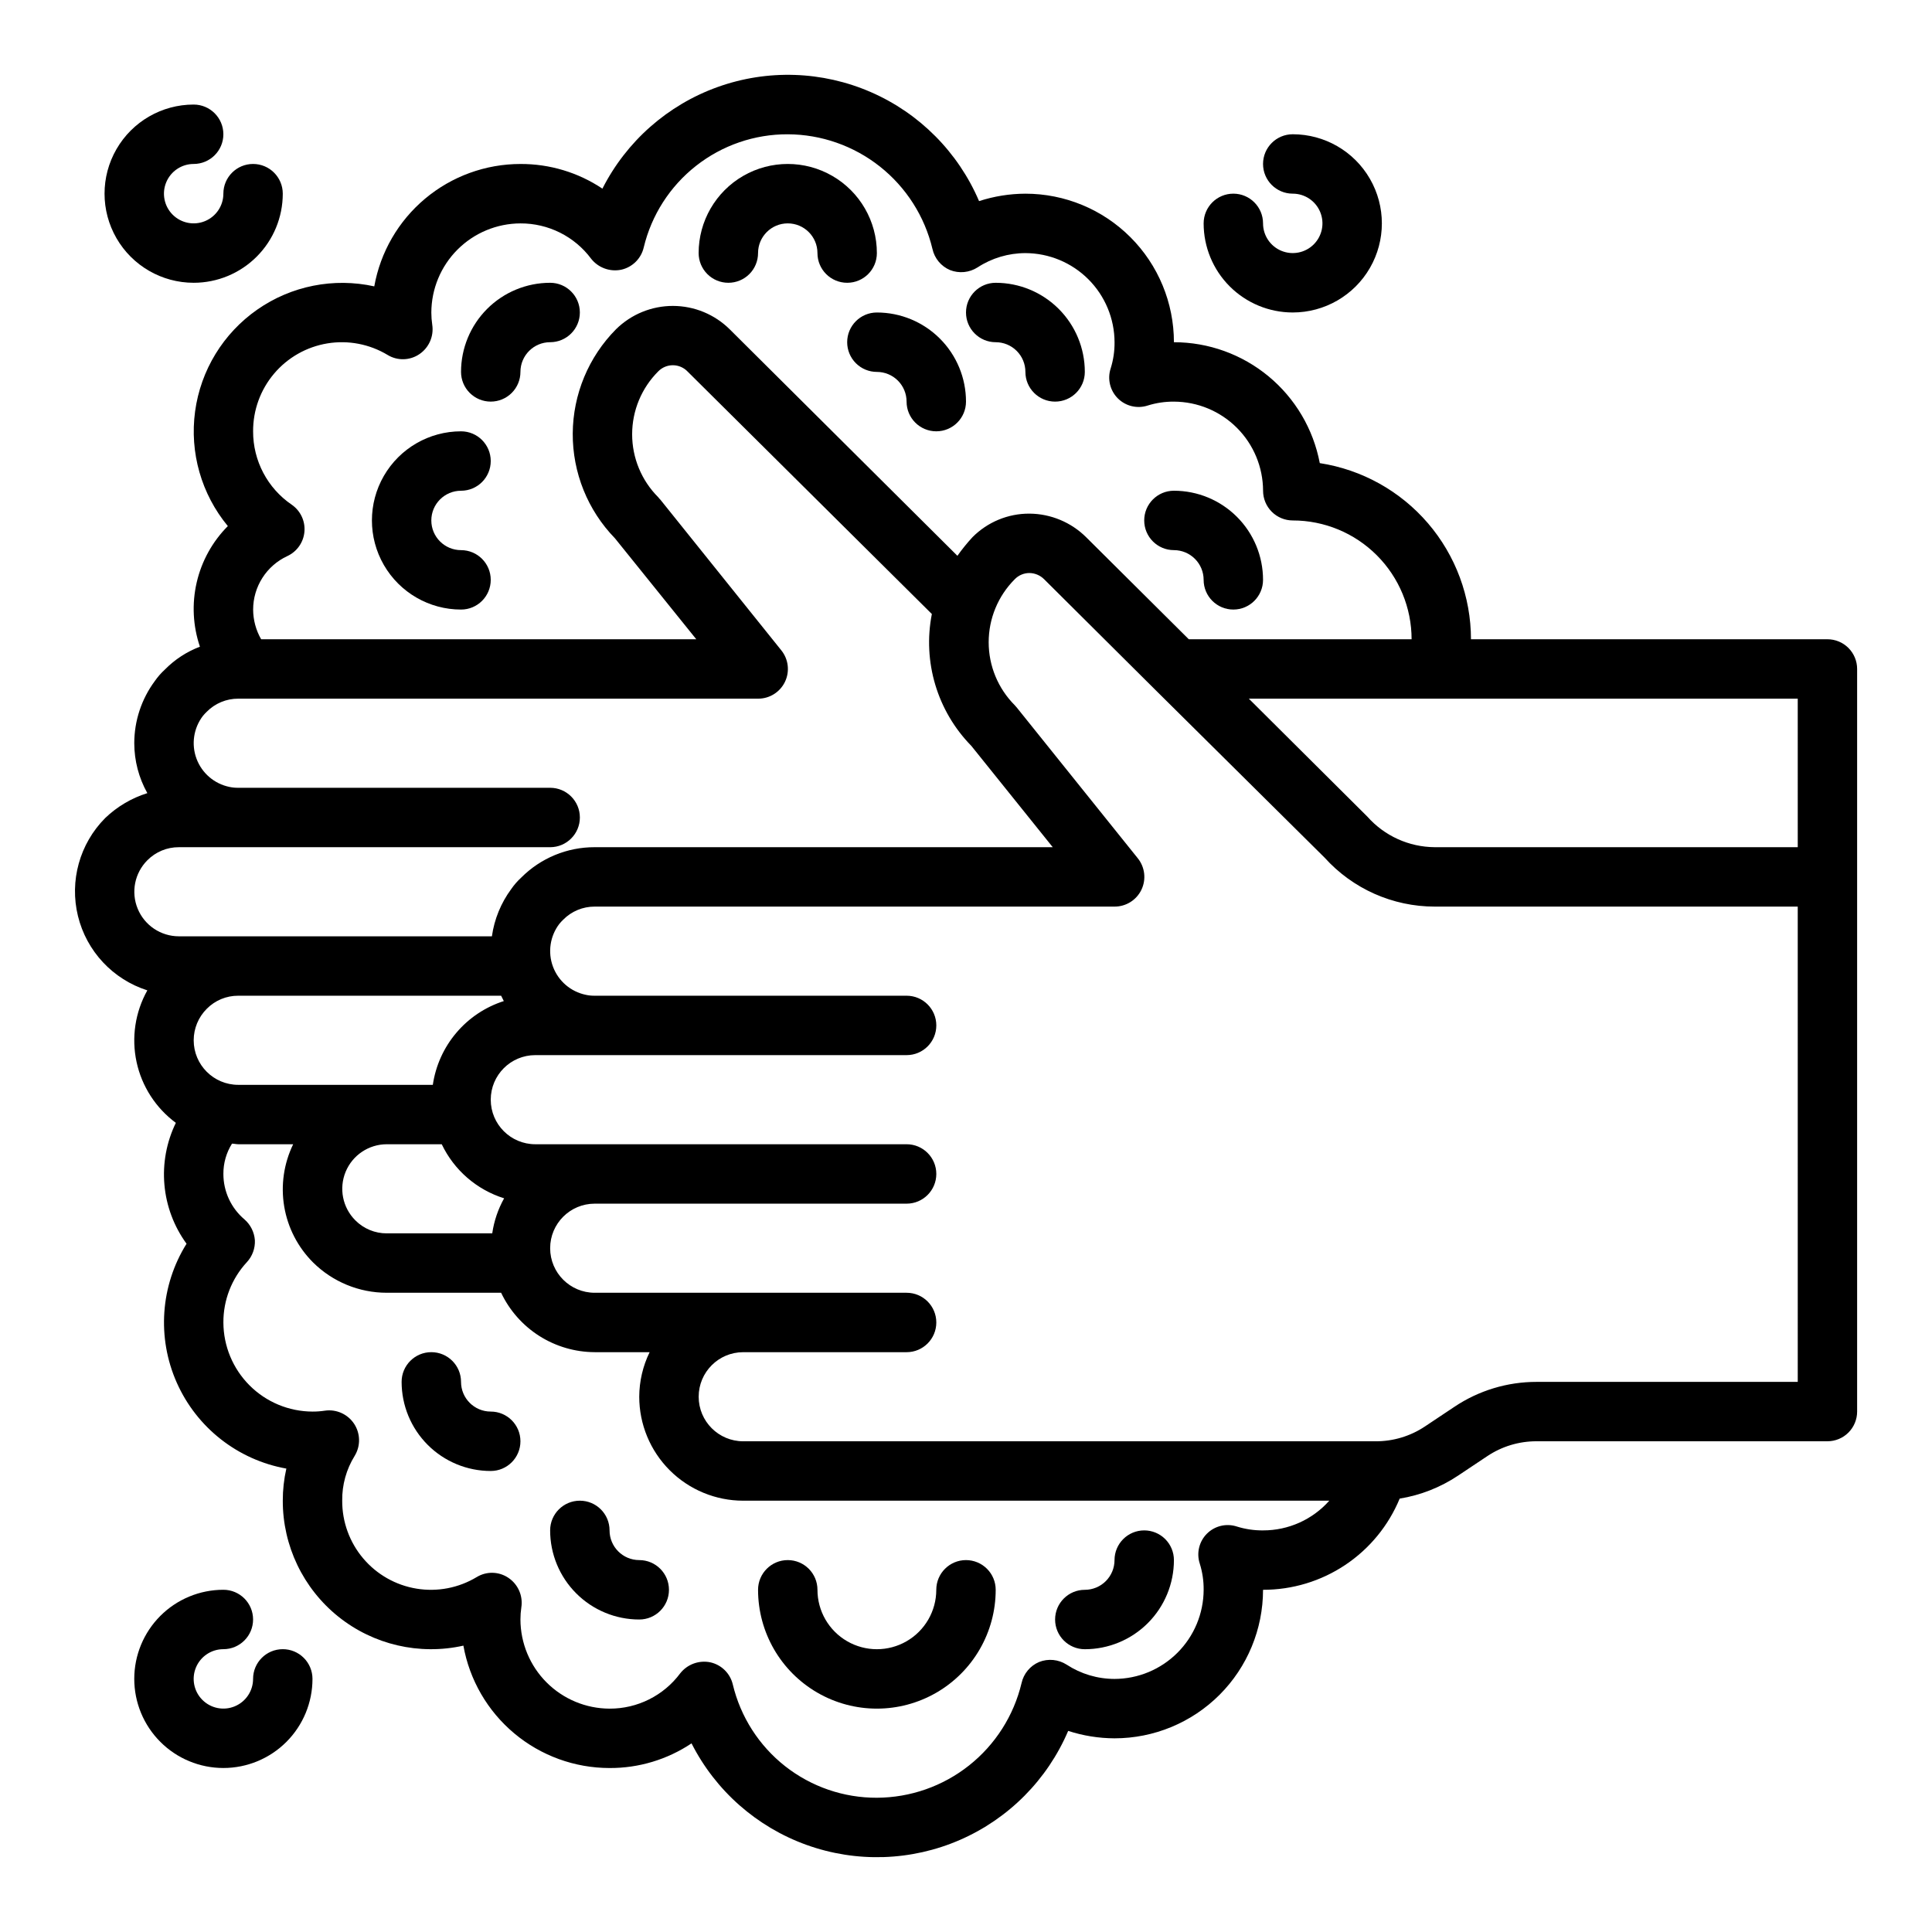 <?xml version="1.0" encoding="UTF-8"?>
<!-- Uploaded to: SVG Repo, www.svgrepo.com, Generator: SVG Repo Mixer Tools -->
<svg fill="#000000" width="800px" height="800px" version="1.1" viewBox="144 144 512 512" xmlns="http://www.w3.org/2000/svg">
 <g>
  <path d="m628.29 313.41h-94.465c-0.012-11.281-4.059-22.188-11.406-30.75-7.348-8.559-17.516-14.211-28.664-15.93-1.703-9.008-6.5-17.133-13.555-22.984-7.055-5.848-15.93-9.051-25.098-9.055 0-10.441-4.144-20.453-11.527-27.832-7.383-7.383-17.395-11.531-27.832-11.531-4.172 0.016-8.312 0.68-12.281 1.969-5.516-12.926-15.77-23.258-28.652-28.875-12.887-5.621-27.434-6.102-40.66-1.348-13.23 4.754-24.141 14.383-30.504 26.918-6.43-4.297-13.996-6.57-21.727-6.535-9.234 0.004-18.176 3.254-25.254 9.184-7.082 5.93-11.852 14.16-13.477 23.25-10.742-2.371-21.984-0.141-31.004 6.156-9.023 6.293-15 16.074-16.48 26.973-1.484 10.902 1.664 21.922 8.676 30.398-4.086 4.109-6.945 9.281-8.25 14.926-1.309 5.648-1.012 11.547 0.852 17.035-3.496 1.328-6.664 3.394-9.289 6.062-1.008 0.918-1.902 1.949-2.68 3.066-3.523 4.762-5.426 10.531-5.43 16.453 0.008 4.633 1.199 9.188 3.465 13.227-4.188 1.309-8.016 3.574-11.18 6.613-6.758 6.809-9.488 16.641-7.207 25.961 2.281 9.316 9.246 16.777 18.387 19.695-3.234 5.769-4.25 12.52-2.856 18.984 1.391 6.461 5.094 12.195 10.41 16.125-2.481 5.094-3.527 10.77-3.027 16.414 0.5 5.644 2.527 11.047 5.863 15.625-6.922 11.082-7.891 24.875-2.59 36.816 5.301 11.941 16.18 20.473 29.039 22.773-0.633 2.793-0.949 5.644-0.945 8.504-0.02 11.938 5.391 23.238 14.699 30.711s21.512 10.305 33.164 7.703c1.625 9.09 6.394 17.32 13.477 23.25 7.078 5.93 16.02 9.18 25.254 9.184 7.731 0.039 15.297-2.238 21.727-6.535 6.363 12.535 17.273 22.164 30.504 26.918 13.227 4.754 27.773 4.273 40.656-1.344 12.887-5.621 23.137-15.949 28.656-28.879 3.965 1.289 8.109 1.953 12.281 1.969 10.438 0 20.449-4.148 27.832-11.527 7.379-7.383 11.527-17.395 11.527-27.832 7.75 0.012 15.332-2.277 21.777-6.582 6.449-4.301 11.473-10.422 14.434-17.586 5.516-0.895 10.777-2.961 15.43-6.062l7.793-5.195c3.867-2.582 8.418-3.953 13.066-3.938h77.07c2.086 0 4.09-0.828 5.566-2.305 1.473-1.477 2.305-3.477 2.305-5.566v-196.8c0-2.086-0.832-4.09-2.305-5.566-1.477-1.477-3.481-2.305-5.566-2.305zm-406.98-35.66c-6.426-4.383-10.262-11.668-10.234-19.445-0.027-5.59 1.941-11.012 5.551-15.281 3.609-4.273 8.625-7.117 14.145-8.023 5.516-0.906 11.176 0.184 15.965 3.074 2.609 1.582 5.906 1.488 8.422-0.234 2.539-1.73 3.856-4.762 3.387-7.793-0.156-1.07-0.238-2.148-0.238-3.231 0.02-6.258 2.516-12.254 6.938-16.676 4.426-4.426 10.422-6.922 16.68-6.938 7.379-0.031 14.332 3.445 18.734 9.367 1.891 2.391 4.965 3.516 7.953 2.91 2.965-0.648 5.293-2.945 5.981-5.902 2.055-8.57 6.941-16.195 13.875-21.637 6.93-5.445 15.492-8.391 24.305-8.355 8.871 0.035 17.473 3.051 24.426 8.559 6.953 5.512 11.852 13.199 13.91 21.828 0.555 2.504 2.285 4.586 4.644 5.59 2.414 0.957 5.141 0.691 7.324-0.711 3.766-2.461 8.172-3.773 12.672-3.777 6.258 0.02 12.254 2.512 16.68 6.938 4.426 4.426 6.918 10.422 6.938 16.68 0.023 2.348-0.32 4.684-1.023 6.926-0.922 2.793-0.188 5.867 1.891 7.949 2.082 2.078 5.156 2.812 7.949 1.891 2.242-0.695 4.578-1.043 6.926-1.023 6.258 0.02 12.254 2.512 16.68 6.938 4.426 4.426 6.918 10.422 6.938 16.68 0 2.086 0.828 4.09 2.305 5.566 1.477 1.477 3.481 2.305 5.566 2.305 8.352 0 16.359 3.316 22.266 9.223s9.223 13.914 9.223 22.266h-59.039l-27.16-27c-3.992-3.988-9.391-6.25-15.035-6.297h-0.078c-5.641-0.02-11.055 2.223-15.035 6.219-1.445 1.562-2.789 3.219-4.016 4.957l-60.301-59.984c-4-3.981-9.41-6.223-15.059-6.238-5.644-0.016-11.066 2.199-15.09 6.16-7.305 7.352-11.43 17.281-11.492 27.645-0.059 10.363 3.957 20.34 11.18 27.773l21.566 26.766h-115.32c-1.379-2.394-2.113-5.109-2.125-7.871 0-2.981 0.852-5.898 2.457-8.406 1.602-2.512 3.891-4.512 6.594-5.766 2.566-1.184 4.301-3.652 4.543-6.465 0.246-2.816-1.039-5.543-3.359-7.152zm-29.914 114.38c-4.773-0.004-9.074-2.879-10.898-7.289-1.828-4.41-0.82-9.484 2.555-12.863 2.203-2.227 5.211-3.477 8.344-3.461h98.398c4.348 0 7.875-3.527 7.875-7.875 0-4.348-3.527-7.871-7.875-7.871h-82.656c-0.793 0.012-1.586-0.066-2.359-0.234-3.992-0.828-7.281-3.652-8.703-7.473-1.422-3.82-0.781-8.105 1.695-11.344 0.32-0.387 0.66-0.754 1.023-1.102 2.203-2.227 5.211-3.477 8.344-3.465h137.76c3.039 0.012 5.816-1.73 7.129-4.473 1.312-2.742 0.926-5.996-0.988-8.355l-32.039-39.914c-0.203-0.191-0.387-0.402-0.551-0.629-4.434-4.422-6.926-10.426-6.926-16.688 0-6.262 2.492-12.266 6.926-16.688 1.031-1.047 2.441-1.633 3.914-1.617 1.469 0.016 2.867 0.625 3.879 1.695l64.707 64.234c-2.484 12.664 1.434 25.738 10.469 34.953l21.57 26.844h-121.39c-7.293-0.02-14.289 2.871-19.441 8.027-1.008 0.922-1.906 1.949-2.68 3.07-2.719 3.684-4.481 7.984-5.117 12.516zm3.934 27.555c0.004-3.133 1.25-6.133 3.465-8.344 2.203-2.231 5.211-3.481 8.344-3.465h69.668l0.707 1.418h0.004c-4.902 1.566-9.262 4.481-12.586 8.406-3.328 3.922-5.484 8.703-6.231 13.793h-51.562c-6.519 0-11.809-5.289-11.809-11.809zm82.262 41.879h0.004c-1.609 2.879-2.676 6.027-3.148 9.289h-27.949c-3.133 0.012-6.141-1.234-8.344-3.465-3.371-3.375-4.379-8.453-2.555-12.863 1.828-4.406 6.129-7.285 10.898-7.289h14.566c3.277 6.867 9.27 12.055 16.531 14.328zm201.13 88.008c-2.348 0.02-4.684-0.324-6.926-1.023-2.797-0.918-5.871-0.188-7.949 1.891-2.082 2.082-2.812 5.156-1.891 7.949 0.699 2.242 1.047 4.578 1.023 6.93-0.02 6.258-2.516 12.254-6.941 16.676-4.422 4.426-10.418 6.922-16.676 6.938-4.504-0.004-8.906-1.316-12.676-3.777-2.184-1.402-4.906-1.668-7.32-0.707-2.359 1-4.09 3.082-4.644 5.586-2.059 8.629-6.957 16.316-13.91 21.828s-15.555 8.523-24.426 8.559c-8.812 0.035-17.379-2.91-24.309-8.352-6.93-5.445-11.816-13.07-13.871-21.641-0.688-2.957-3.016-5.254-5.984-5.902-2.984-0.605-6.059 0.52-7.949 2.91-4.402 5.922-11.355 9.398-18.734 9.371-6.258-0.02-12.254-2.516-16.68-6.938-4.426-4.426-6.918-10.422-6.938-16.68 0-1.082 0.078-2.16 0.238-3.227 0.469-3.035-0.852-6.066-3.387-7.793-2.519-1.727-5.812-1.82-8.422-0.238-4.789 2.891-10.449 3.984-15.969 3.074-5.519-0.906-10.531-3.75-14.141-8.023-3.609-4.269-5.578-9.688-5.551-15.281-0.059-4.195 1.09-8.32 3.305-11.887 1.602-2.629 1.539-5.949-0.164-8.516-1.707-2.562-4.742-3.91-7.785-3.449-1.07 0.16-2.148 0.238-3.231 0.234-6.258-0.02-12.254-2.512-16.676-6.938-4.426-4.426-6.922-10.422-6.938-16.68-0.027-5.922 2.195-11.629 6.219-15.977 1.461-1.578 2.227-3.68 2.125-5.828-0.16-2.125-1.148-4.106-2.758-5.508-3.547-2.996-5.59-7.402-5.586-12.047-0.02-2.84 0.773-5.625 2.281-8.027 0.551 0 1.102 0.156 1.652 0.156h14.562c-2.488 5.121-3.32 10.895-2.375 16.508 0.945 5.617 3.621 10.801 7.652 14.824 5.191 5.144 12.211 8.031 19.52 8.027h30.309c2.227 4.695 5.738 8.668 10.125 11.453 4.391 2.785 9.477 4.273 14.672 4.293h14.562c-1.797 3.676-2.738 7.715-2.754 11.809 0 7.305 2.902 14.312 8.07 19.48 5.168 5.168 12.176 8.07 19.48 8.07h155.32c-4.453 5.019-10.844 7.887-17.555 7.871zm141.7-39.359h-69.195c-7.762-0.012-15.355 2.289-21.805 6.613l-7.793 5.195c-3.867 2.582-8.418 3.953-13.066 3.934h-167.6c-6.519 0-11.809-5.285-11.809-11.805 0-6.523 5.289-11.809 11.809-11.809h43.297c4.348 0 7.871-3.527 7.871-7.875 0-4.348-3.523-7.871-7.871-7.871h-82.656c-6.519 0-11.809-5.285-11.809-11.809 0-6.519 5.289-11.805 11.809-11.805h82.656c4.348 0 7.871-3.527 7.871-7.875 0-4.348-3.523-7.871-7.871-7.871h-98.398c-6.523 0-11.809-5.285-11.809-11.809 0-6.519 5.285-11.809 11.809-11.809h98.398c4.348 0 7.871-3.523 7.871-7.871 0-4.348-3.523-7.871-7.871-7.871h-82.656c-0.793 0.012-1.586-0.066-2.359-0.238-3.996-0.828-7.281-3.648-8.703-7.469-1.422-3.82-0.781-8.105 1.695-11.344 0.32-0.387 0.66-0.754 1.023-1.102 2.203-2.231 5.211-3.477 8.344-3.465h137.76c3.039 0.012 5.816-1.73 7.129-4.473s0.926-5.996-0.988-8.359l-32.039-39.91c-0.156-0.234-0.395-0.395-0.551-0.629-4.426-4.43-6.906-10.43-6.906-16.688 0-6.262 2.481-12.262 6.906-16.691 1.012-1.047 2.398-1.641 3.856-1.652 1.48 0.012 2.894 0.605 3.938 1.652l29.52 29.363 44.793 44.398c7.453 8.27 18.066 12.992 29.203 12.988h96.195zm0-141.7h-96.195c-6.84-0.039-13.34-2.988-17.871-8.109l-31.406-31.254h145.47z"/>
  <path d="m486.59 226.81c8.438 0 16.234-4.5 20.453-11.805 4.219-7.309 4.219-16.312 0-23.617-4.219-7.309-12.016-11.809-20.453-11.809-4.348 0-7.871 3.523-7.871 7.871s3.523 7.871 7.871 7.871c3.184 0 6.055 1.918 7.273 4.859 1.219 2.945 0.547 6.328-1.707 8.582-2.25 2.25-5.637 2.922-8.578 1.707-2.941-1.219-4.859-4.09-4.859-7.273 0-4.348-3.523-7.875-7.871-7.875s-7.871 3.527-7.871 7.875c0 6.262 2.484 12.27 6.914 16.699 4.43 4.426 10.438 6.914 16.699 6.914z"/>
  <path d="m195.32 218.94c6.266 0 12.273-2.488 16.699-6.918 4.43-4.426 6.918-10.434 6.918-16.699 0-4.348-3.523-7.871-7.871-7.871-4.348 0-7.871 3.523-7.871 7.871 0 3.188-1.918 6.055-4.859 7.273s-6.328 0.547-8.582-1.707c-2.25-2.25-2.922-5.637-1.703-8.578s4.086-4.859 7.269-4.859c4.348 0 7.875-3.523 7.875-7.871 0-4.348-3.527-7.871-7.875-7.871-8.434 0-16.23 4.5-20.449 11.809-4.219 7.305-4.219 16.309 0 23.613 4.219 7.309 12.016 11.809 20.449 11.809z"/>
  <path d="m218.94 581.05c-4.348 0-7.871 3.523-7.871 7.871 0 3.184-1.918 6.055-4.859 7.273-2.941 1.219-6.328 0.547-8.578-1.707-2.254-2.25-2.926-5.637-1.707-8.578 1.219-2.941 4.09-4.859 7.273-4.859 4.348 0 7.871-3.523 7.871-7.871s-3.523-7.871-7.871-7.871c-6.266 0-12.273 2.488-16.699 6.914-4.43 4.43-6.918 10.438-6.918 16.699 0 6.266 2.488 12.273 6.918 16.699 4.426 4.43 10.434 6.918 16.699 6.918 6.262 0 12.27-2.488 16.699-6.918 4.426-4.426 6.914-10.434 6.914-16.699 0-2.086-0.828-4.09-2.305-5.566-1.477-1.477-3.477-2.305-5.566-2.305z"/>
  <path d="m274.05 518.08c-4.348 0-7.871-3.523-7.871-7.871 0-4.348-3.527-7.871-7.875-7.871-4.348 0-7.871 3.523-7.871 7.871 0 6.262 2.488 12.27 6.918 16.699 4.43 4.43 10.434 6.918 16.699 6.918 4.348 0 7.871-3.527 7.871-7.875 0-4.348-3.523-7.871-7.871-7.871z"/>
  <path d="m313.41 557.44c-4.348 0-7.871-3.523-7.871-7.871s-3.523-7.871-7.871-7.871c-4.348 0-7.875 3.523-7.875 7.871 0 6.266 2.488 12.27 6.918 16.699 4.43 4.43 10.438 6.918 16.699 6.918 4.348 0 7.871-3.523 7.871-7.871s-3.523-7.875-7.871-7.875z"/>
  <path d="m337.02 218.94c2.086 0 4.09-0.828 5.566-2.305 1.477-1.477 2.305-3.481 2.305-5.566 0-4.348 3.523-7.871 7.871-7.871s7.871 3.523 7.871 7.871c0 4.348 3.527 7.871 7.875 7.871 4.348 0 7.871-3.523 7.871-7.871 0-8.438-4.5-16.234-11.809-20.453-7.309-4.219-16.309-4.219-23.617 0-7.305 4.219-11.809 12.016-11.809 20.453 0 2.086 0.832 4.09 2.309 5.566 1.477 1.477 3.477 2.305 5.566 2.305z"/>
  <path d="m266.18 305.54c4.348 0 7.871-3.523 7.871-7.871 0-4.348-3.523-7.875-7.871-7.875-4.348 0-7.875-3.523-7.875-7.871 0-4.348 3.527-7.871 7.875-7.871 4.348 0 7.871-3.523 7.871-7.871 0-4.348-3.523-7.875-7.871-7.875-8.438 0-16.234 4.504-20.453 11.809-4.219 7.309-4.219 16.309 0 23.617 4.219 7.305 12.016 11.809 20.453 11.809z"/>
  <path d="m274.05 250.43c2.086 0 4.09-0.828 5.566-2.305 1.477-1.477 2.305-3.481 2.305-5.566 0-4.348 3.523-7.871 7.871-7.871 4.348 0 7.875-3.527 7.875-7.875s-3.527-7.871-7.875-7.871c-6.262 0-12.27 2.488-16.699 6.918-4.426 4.43-6.914 10.434-6.914 16.699 0 2.086 0.828 4.09 2.305 5.566 1.477 1.477 3.477 2.305 5.566 2.305z"/>
  <path d="m447.23 549.57c-4.348 0-7.871 3.523-7.871 7.871 0 2.09-0.832 4.09-2.305 5.566-1.477 1.477-3.481 2.309-5.566 2.309-4.348 0-7.875 3.523-7.875 7.871s3.527 7.871 7.875 7.871c6.262 0 12.27-2.488 16.699-6.918 4.426-4.426 6.914-10.434 6.914-16.699 0-2.086-0.828-4.09-2.305-5.566-1.477-1.477-3.477-2.305-5.566-2.305z"/>
  <path d="m407.87 234.69c2.086 0 4.09 0.828 5.566 2.305 1.477 1.477 2.305 3.477 2.305 5.566 0 4.348 3.523 7.871 7.871 7.871 4.348 0 7.875-3.523 7.875-7.871 0-6.266-2.488-12.27-6.918-16.699-4.43-4.43-10.438-6.918-16.699-6.918-4.348 0-7.871 3.523-7.871 7.871s3.523 7.875 7.871 7.875z"/>
  <path d="m368.51 234.69c0 2.086 0.828 4.09 2.305 5.566 1.477 1.477 3.477 2.305 5.566 2.305 2.086 0 4.09 0.828 5.566 2.305 1.477 1.477 2.305 3.481 2.305 5.566 0 4.348 3.523 7.871 7.871 7.871s7.875-3.523 7.875-7.871c0-6.262-2.488-12.27-6.918-16.699-4.43-4.43-10.438-6.918-16.699-6.918-4.348 0-7.871 3.527-7.871 7.875z"/>
  <path d="m455.1 289.79c2.09 0 4.09 0.832 5.566 2.309 1.477 1.473 2.309 3.477 2.309 5.566 0 4.348 3.523 7.871 7.871 7.871s7.871-3.523 7.871-7.871c0-6.266-2.488-12.273-6.918-16.699-4.43-4.43-10.434-6.918-16.699-6.918-4.348 0-7.871 3.523-7.871 7.871 0 4.348 3.523 7.871 7.871 7.871z"/>
  <path d="m400 557.44c-4.348 0-7.875 3.527-7.875 7.875 0 5.625-3 10.82-7.871 13.633s-10.871 2.812-15.742 0c-4.871-2.812-7.875-8.008-7.875-13.633 0-4.348-3.523-7.875-7.871-7.875s-7.871 3.527-7.871 7.875c0 11.25 6 21.645 15.742 27.27 9.742 5.625 21.746 5.625 31.488 0s15.746-16.02 15.746-27.27c0-2.09-0.828-4.09-2.305-5.566-1.477-1.477-3.481-2.309-5.566-2.309z"/>
 </g>
</svg>